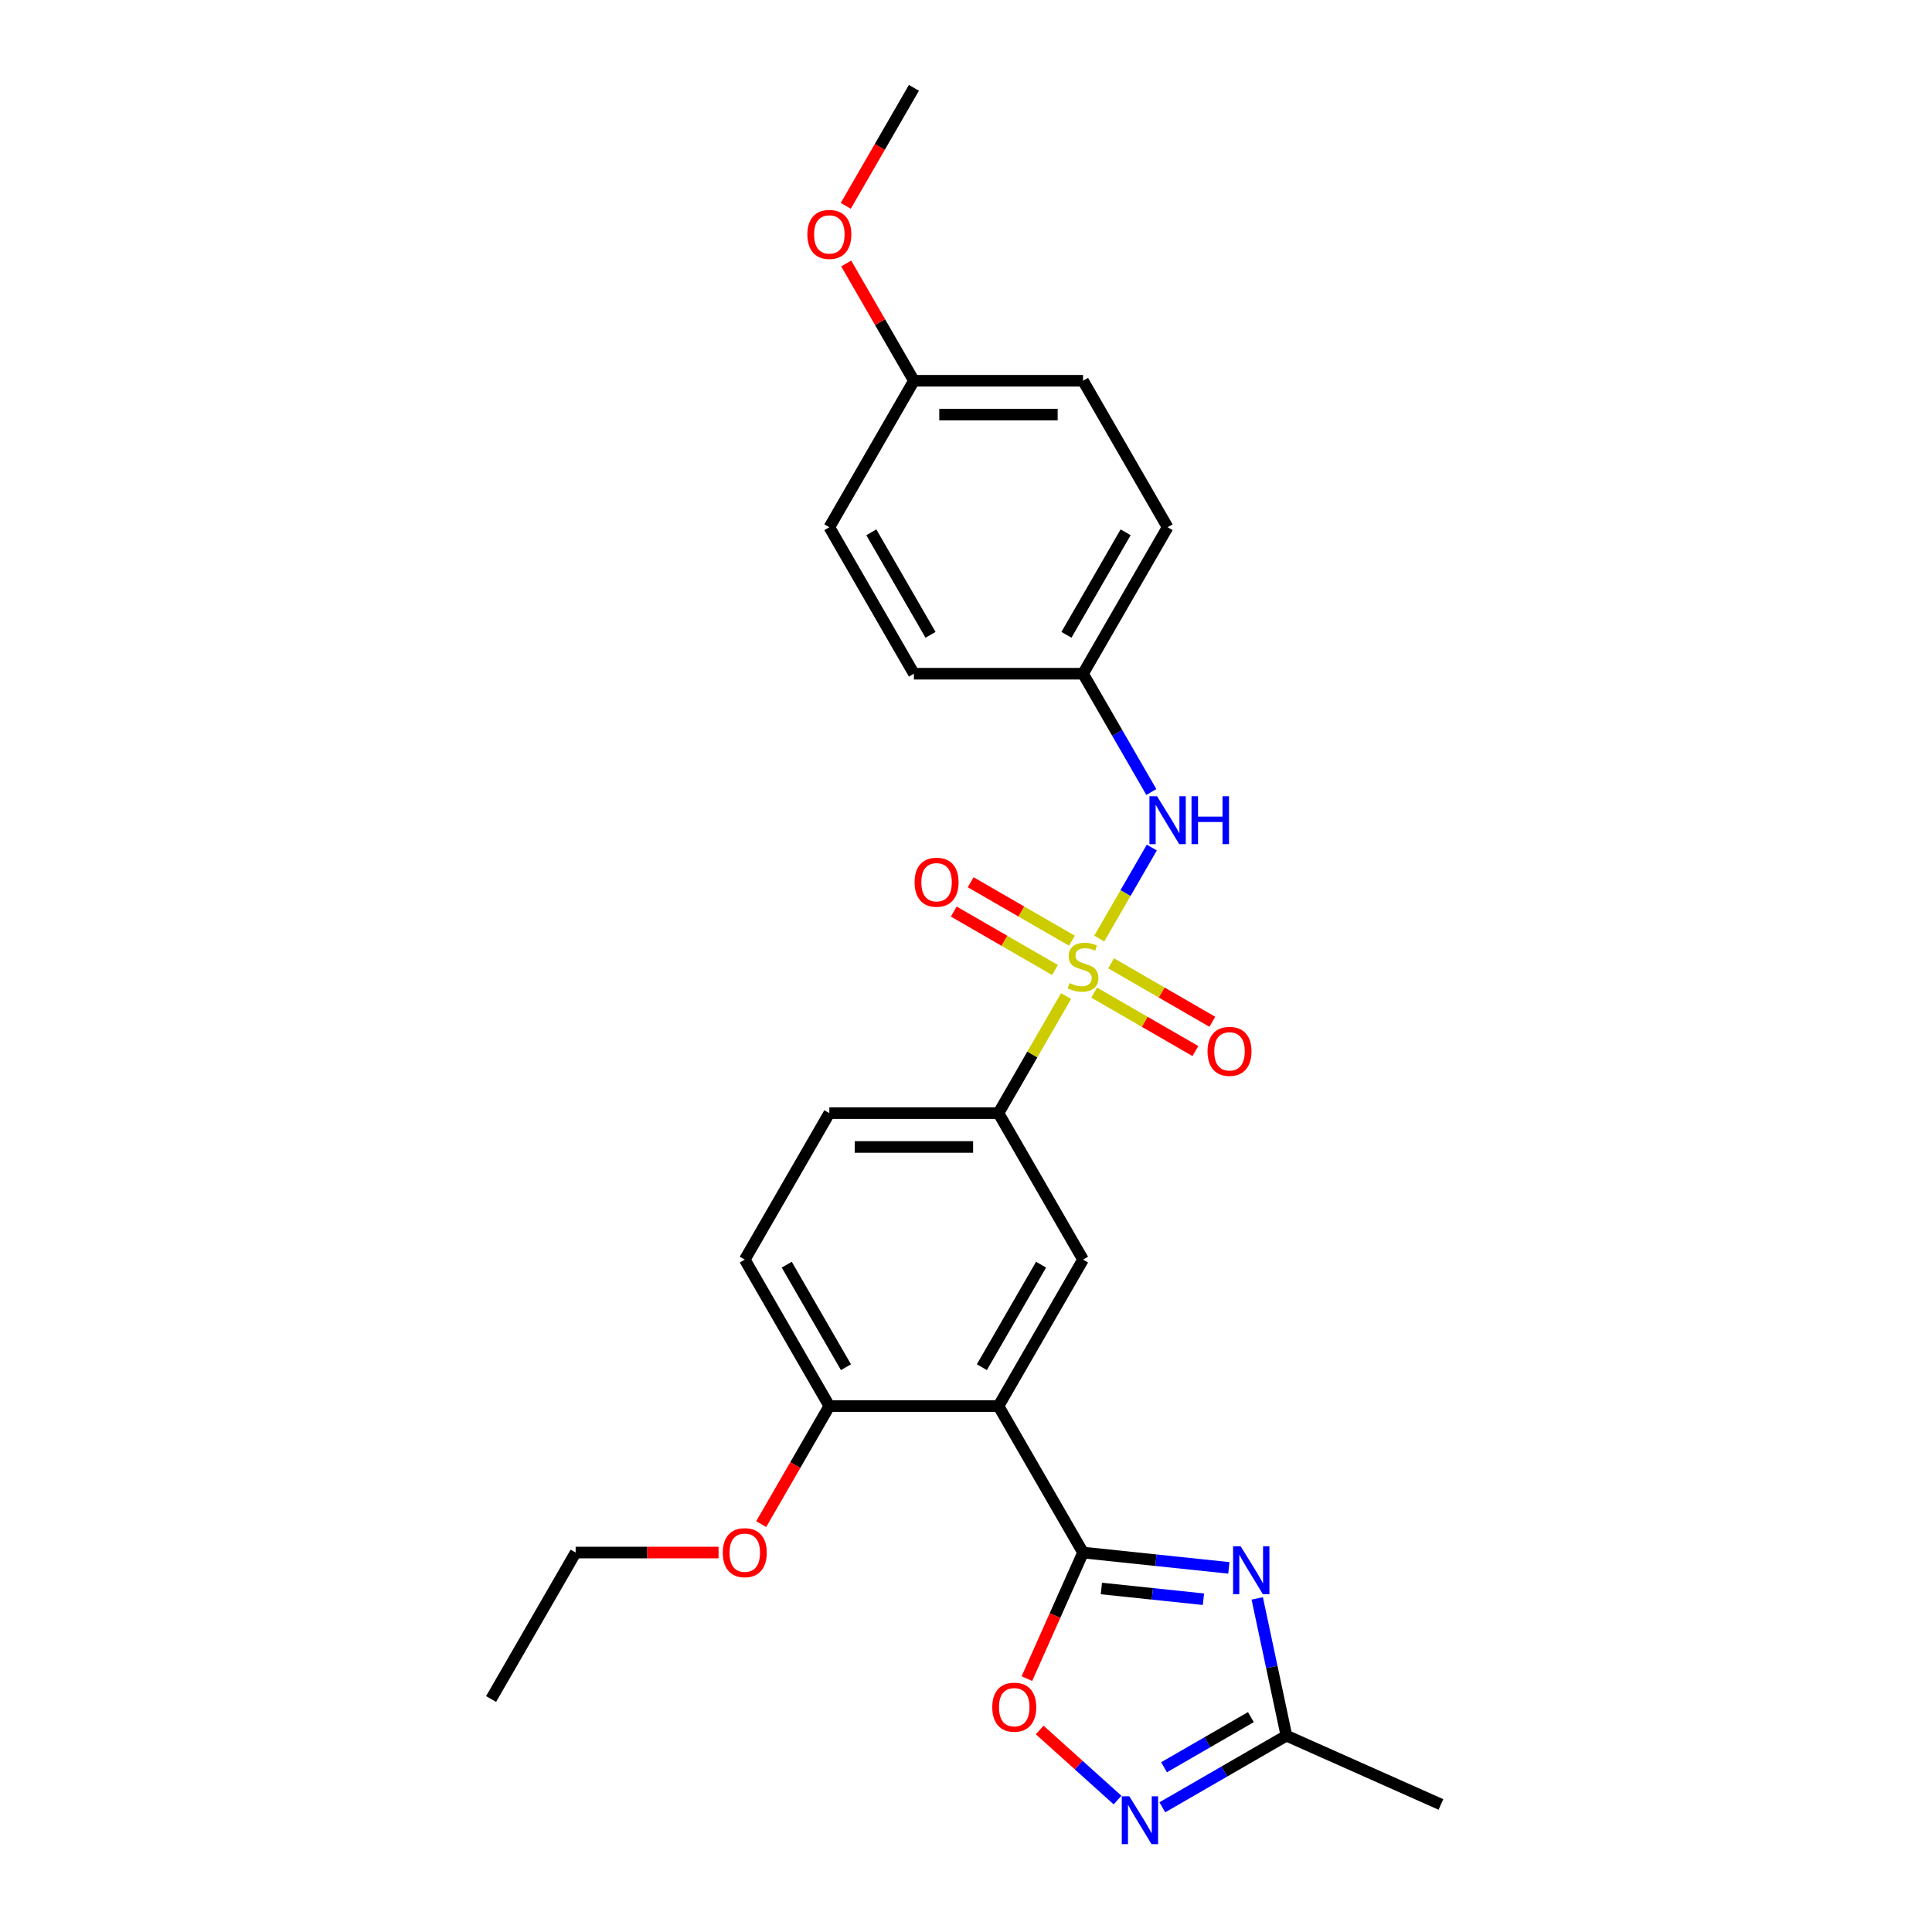 <?xml version='1.0' encoding='iso-8859-1'?>
<svg version='1.1' baseProfile='full'
              xmlns='http://www.w3.org/2000/svg'
                      xmlns:rdkit='http://www.rdkit.org/xml'
                      xmlns:xlink='http://www.w3.org/1999/xlink'
                  xml:space='preserve'
width='1000px' height='1000px' viewBox='0 0 1000 1000'>
<!-- END OF HEADER -->
<rect style='opacity:1.0;fill:#FFFFFF;stroke:none' width='1000' height='1000' x='0' y='0'> </rect>
<path class='bond-5' d='M 551.796,515.555 L 534.303,545.855' style='fill:none;fill-rule:evenodd;stroke:#CCCC00;stroke-width:6px;stroke-linecap:butt;stroke-linejoin:miter;stroke-opacity:1' />
<path class='bond-5' d='M 534.303,545.855 L 516.809,576.155' style='fill:none;fill-rule:evenodd;stroke:#000000;stroke-width:6px;stroke-linecap:butt;stroke-linejoin:miter;stroke-opacity:1' />
<path class='bond-8' d='M 568.981,485.791 L 582.577,462.241' style='fill:none;fill-rule:evenodd;stroke:#CCCC00;stroke-width:6px;stroke-linecap:butt;stroke-linejoin:miter;stroke-opacity:1' />
<path class='bond-8' d='M 582.577,462.241 L 596.174,438.691' style='fill:none;fill-rule:evenodd;stroke:#0000FF;stroke-width:6px;stroke-linecap:butt;stroke-linejoin:miter;stroke-opacity:1' />
<path class='bond-9' d='M 566.341,513.775 L 592.541,528.901' style='fill:none;fill-rule:evenodd;stroke:#CCCC00;stroke-width:6px;stroke-linecap:butt;stroke-linejoin:miter;stroke-opacity:1' />
<path class='bond-9' d='M 592.541,528.901 L 618.741,544.028' style='fill:none;fill-rule:evenodd;stroke:#FF0000;stroke-width:6px;stroke-linecap:butt;stroke-linejoin:miter;stroke-opacity:1' />
<path class='bond-9' d='M 575.095,498.612 L 601.295,513.738' style='fill:none;fill-rule:evenodd;stroke:#CCCC00;stroke-width:6px;stroke-linecap:butt;stroke-linejoin:miter;stroke-opacity:1' />
<path class='bond-9' d='M 601.295,513.738 L 627.495,528.865' style='fill:none;fill-rule:evenodd;stroke:#FF0000;stroke-width:6px;stroke-linecap:butt;stroke-linejoin:miter;stroke-opacity:1' />
<path class='bond-10' d='M 554.82,486.906 L 528.62,471.779' style='fill:none;fill-rule:evenodd;stroke:#CCCC00;stroke-width:6px;stroke-linecap:butt;stroke-linejoin:miter;stroke-opacity:1' />
<path class='bond-10' d='M 528.62,471.779 L 502.42,456.653' style='fill:none;fill-rule:evenodd;stroke:#FF0000;stroke-width:6px;stroke-linecap:butt;stroke-linejoin:miter;stroke-opacity:1' />
<path class='bond-10' d='M 546.066,502.069 L 519.866,486.942' style='fill:none;fill-rule:evenodd;stroke:#CCCC00;stroke-width:6px;stroke-linecap:butt;stroke-linejoin:miter;stroke-opacity:1' />
<path class='bond-10' d='M 519.866,486.942 L 493.666,471.816' style='fill:none;fill-rule:evenodd;stroke:#FF0000;stroke-width:6px;stroke-linecap:butt;stroke-linejoin:miter;stroke-opacity:1' />
<path class='bond-0' d='M 560.581,803.597 L 516.809,727.783' style='fill:none;fill-rule:evenodd;stroke:#000000;stroke-width:6px;stroke-linecap:butt;stroke-linejoin:miter;stroke-opacity:1' />
<path class='bond-1' d='M 560.581,803.597 L 598.317,807.564' style='fill:none;fill-rule:evenodd;stroke:#000000;stroke-width:6px;stroke-linecap:butt;stroke-linejoin:miter;stroke-opacity:1' />
<path class='bond-1' d='M 598.317,807.564 L 636.053,811.53' style='fill:none;fill-rule:evenodd;stroke:#0000FF;stroke-width:6px;stroke-linecap:butt;stroke-linejoin:miter;stroke-opacity:1' />
<path class='bond-1' d='M 570.071,822.2 L 596.487,824.976' style='fill:none;fill-rule:evenodd;stroke:#000000;stroke-width:6px;stroke-linecap:butt;stroke-linejoin:miter;stroke-opacity:1' />
<path class='bond-1' d='M 596.487,824.976 L 622.902,827.753' style='fill:none;fill-rule:evenodd;stroke:#0000FF;stroke-width:6px;stroke-linecap:butt;stroke-linejoin:miter;stroke-opacity:1' />
<path class='bond-4' d='M 560.581,803.597 L 546.055,836.222' style='fill:none;fill-rule:evenodd;stroke:#000000;stroke-width:6px;stroke-linecap:butt;stroke-linejoin:miter;stroke-opacity:1' />
<path class='bond-4' d='M 546.055,836.222 L 531.53,868.847' style='fill:none;fill-rule:evenodd;stroke:#FF0000;stroke-width:6px;stroke-linecap:butt;stroke-linejoin:miter;stroke-opacity:1' />
<path class='bond-7' d='M 650.744,827.333 L 658.294,862.855' style='fill:none;fill-rule:evenodd;stroke:#0000FF;stroke-width:6px;stroke-linecap:butt;stroke-linejoin:miter;stroke-opacity:1' />
<path class='bond-7' d='M 658.294,862.855 L 665.845,898.378' style='fill:none;fill-rule:evenodd;stroke:#000000;stroke-width:6px;stroke-linecap:butt;stroke-linejoin:miter;stroke-opacity:1' />
<path class='bond-2' d='M 516.809,727.783 L 560.581,651.969' style='fill:none;fill-rule:evenodd;stroke:#000000;stroke-width:6px;stroke-linecap:butt;stroke-linejoin:miter;stroke-opacity:1' />
<path class='bond-2' d='M 508.212,707.657 L 538.852,654.587' style='fill:none;fill-rule:evenodd;stroke:#000000;stroke-width:6px;stroke-linecap:butt;stroke-linejoin:miter;stroke-opacity:1' />
<path class='bond-27' d='M 516.809,727.783 L 429.266,727.783' style='fill:none;fill-rule:evenodd;stroke:#000000;stroke-width:6px;stroke-linecap:butt;stroke-linejoin:miter;stroke-opacity:1' />
<path class='bond-3' d='M 578.44,931.713 L 558.296,913.576' style='fill:none;fill-rule:evenodd;stroke:#0000FF;stroke-width:6px;stroke-linecap:butt;stroke-linejoin:miter;stroke-opacity:1' />
<path class='bond-3' d='M 558.296,913.576 L 538.153,895.438' style='fill:none;fill-rule:evenodd;stroke:#FF0000;stroke-width:6px;stroke-linecap:butt;stroke-linejoin:miter;stroke-opacity:1' />
<path class='bond-28' d='M 601.621,935.458 L 633.733,916.918' style='fill:none;fill-rule:evenodd;stroke:#0000FF;stroke-width:6px;stroke-linecap:butt;stroke-linejoin:miter;stroke-opacity:1' />
<path class='bond-28' d='M 633.733,916.918 L 665.845,898.378' style='fill:none;fill-rule:evenodd;stroke:#000000;stroke-width:6px;stroke-linecap:butt;stroke-linejoin:miter;stroke-opacity:1' />
<path class='bond-28' d='M 602.501,914.733 L 624.979,901.755' style='fill:none;fill-rule:evenodd;stroke:#0000FF;stroke-width:6px;stroke-linecap:butt;stroke-linejoin:miter;stroke-opacity:1' />
<path class='bond-28' d='M 624.979,901.755 L 647.457,888.777' style='fill:none;fill-rule:evenodd;stroke:#000000;stroke-width:6px;stroke-linecap:butt;stroke-linejoin:miter;stroke-opacity:1' />
<path class='bond-6' d='M 516.809,576.155 L 560.581,651.969' style='fill:none;fill-rule:evenodd;stroke:#000000;stroke-width:6px;stroke-linecap:butt;stroke-linejoin:miter;stroke-opacity:1' />
<path class='bond-12' d='M 516.809,576.155 L 429.266,576.155' style='fill:none;fill-rule:evenodd;stroke:#000000;stroke-width:6px;stroke-linecap:butt;stroke-linejoin:miter;stroke-opacity:1' />
<path class='bond-12' d='M 503.678,593.663 L 442.398,593.663' style='fill:none;fill-rule:evenodd;stroke:#000000;stroke-width:6px;stroke-linecap:butt;stroke-linejoin:miter;stroke-opacity:1' />
<path class='bond-22' d='M 665.845,898.378 L 745.819,933.985' style='fill:none;fill-rule:evenodd;stroke:#000000;stroke-width:6px;stroke-linecap:butt;stroke-linejoin:miter;stroke-opacity:1' />
<path class='bond-14' d='M 595.932,409.941 L 578.256,379.327' style='fill:none;fill-rule:evenodd;stroke:#0000FF;stroke-width:6px;stroke-linecap:butt;stroke-linejoin:miter;stroke-opacity:1' />
<path class='bond-14' d='M 578.256,379.327 L 560.581,348.712' style='fill:none;fill-rule:evenodd;stroke:#000000;stroke-width:6px;stroke-linecap:butt;stroke-linejoin:miter;stroke-opacity:1' />
<path class='bond-11' d='M 429.266,727.783 L 385.495,651.969' style='fill:none;fill-rule:evenodd;stroke:#000000;stroke-width:6px;stroke-linecap:butt;stroke-linejoin:miter;stroke-opacity:1' />
<path class='bond-11' d='M 437.863,707.657 L 407.223,654.587' style='fill:none;fill-rule:evenodd;stroke:#000000;stroke-width:6px;stroke-linecap:butt;stroke-linejoin:miter;stroke-opacity:1' />
<path class='bond-16' d='M 429.266,727.783 L 411.631,758.328' style='fill:none;fill-rule:evenodd;stroke:#000000;stroke-width:6px;stroke-linecap:butt;stroke-linejoin:miter;stroke-opacity:1' />
<path class='bond-16' d='M 411.631,758.328 L 393.996,788.873' style='fill:none;fill-rule:evenodd;stroke:#FF0000;stroke-width:6px;stroke-linecap:butt;stroke-linejoin:miter;stroke-opacity:1' />
<path class='bond-13' d='M 429.266,576.155 L 385.495,651.969' style='fill:none;fill-rule:evenodd;stroke:#000000;stroke-width:6px;stroke-linecap:butt;stroke-linejoin:miter;stroke-opacity:1' />
<path class='bond-17' d='M 560.581,348.712 L 473.038,348.712' style='fill:none;fill-rule:evenodd;stroke:#000000;stroke-width:6px;stroke-linecap:butt;stroke-linejoin:miter;stroke-opacity:1' />
<path class='bond-18' d='M 560.581,348.712 L 604.352,272.897' style='fill:none;fill-rule:evenodd;stroke:#000000;stroke-width:6px;stroke-linecap:butt;stroke-linejoin:miter;stroke-opacity:1' />
<path class='bond-18' d='M 551.983,328.585 L 582.623,275.515' style='fill:none;fill-rule:evenodd;stroke:#000000;stroke-width:6px;stroke-linecap:butt;stroke-linejoin:miter;stroke-opacity:1' />
<path class='bond-15' d='M 473.038,197.083 L 560.581,197.083' style='fill:none;fill-rule:evenodd;stroke:#000000;stroke-width:6px;stroke-linecap:butt;stroke-linejoin:miter;stroke-opacity:1' />
<path class='bond-15' d='M 486.169,214.592 L 547.449,214.592' style='fill:none;fill-rule:evenodd;stroke:#000000;stroke-width:6px;stroke-linecap:butt;stroke-linejoin:miter;stroke-opacity:1' />
<path class='bond-21' d='M 473.038,197.083 L 455.514,166.731' style='fill:none;fill-rule:evenodd;stroke:#000000;stroke-width:6px;stroke-linecap:butt;stroke-linejoin:miter;stroke-opacity:1' />
<path class='bond-21' d='M 455.514,166.731 L 437.99,136.379' style='fill:none;fill-rule:evenodd;stroke:#FF0000;stroke-width:6px;stroke-linecap:butt;stroke-linejoin:miter;stroke-opacity:1' />
<path class='bond-26' d='M 473.038,197.083 L 429.266,272.897' style='fill:none;fill-rule:evenodd;stroke:#000000;stroke-width:6px;stroke-linecap:butt;stroke-linejoin:miter;stroke-opacity:1' />
<path class='bond-23' d='M 371.926,803.597 L 334.939,803.597' style='fill:none;fill-rule:evenodd;stroke:#FF0000;stroke-width:6px;stroke-linecap:butt;stroke-linejoin:miter;stroke-opacity:1' />
<path class='bond-23' d='M 334.939,803.597 L 297.952,803.597' style='fill:none;fill-rule:evenodd;stroke:#000000;stroke-width:6px;stroke-linecap:butt;stroke-linejoin:miter;stroke-opacity:1' />
<path class='bond-20' d='M 473.038,348.712 L 429.266,272.897' style='fill:none;fill-rule:evenodd;stroke:#000000;stroke-width:6px;stroke-linecap:butt;stroke-linejoin:miter;stroke-opacity:1' />
<path class='bond-20' d='M 481.635,328.585 L 450.995,275.515' style='fill:none;fill-rule:evenodd;stroke:#000000;stroke-width:6px;stroke-linecap:butt;stroke-linejoin:miter;stroke-opacity:1' />
<path class='bond-19' d='M 604.352,272.897 L 560.581,197.083' style='fill:none;fill-rule:evenodd;stroke:#000000;stroke-width:6px;stroke-linecap:butt;stroke-linejoin:miter;stroke-opacity:1' />
<path class='bond-24' d='M 437.768,106.544 L 455.403,75.999' style='fill:none;fill-rule:evenodd;stroke:#FF0000;stroke-width:6px;stroke-linecap:butt;stroke-linejoin:miter;stroke-opacity:1' />
<path class='bond-24' d='M 455.403,75.999 L 473.038,45.455' style='fill:none;fill-rule:evenodd;stroke:#000000;stroke-width:6px;stroke-linecap:butt;stroke-linejoin:miter;stroke-opacity:1' />
<path class='bond-25' d='M 297.952,803.597 L 254.181,879.412' style='fill:none;fill-rule:evenodd;stroke:#000000;stroke-width:6px;stroke-linecap:butt;stroke-linejoin:miter;stroke-opacity:1' />
<path  class='atom-0' d='M 553.577 508.849
Q 553.857 508.955, 555.013 509.445
Q 556.168 509.935, 557.429 510.25
Q 558.725 510.53, 559.985 510.53
Q 562.331 510.53, 563.697 509.41
Q 565.063 508.254, 565.063 506.258
Q 565.063 504.893, 564.362 504.052
Q 563.697 503.212, 562.647 502.756
Q 561.596 502.301, 559.845 501.776
Q 557.639 501.111, 556.308 500.48
Q 555.013 499.85, 554.067 498.519
Q 553.157 497.189, 553.157 494.948
Q 553.157 491.831, 555.258 489.905
Q 557.394 487.979, 561.596 487.979
Q 564.467 487.979, 567.724 489.345
L 566.919 492.041
Q 563.942 490.816, 561.701 490.816
Q 559.285 490.816, 557.954 491.831
Q 556.624 492.812, 556.659 494.527
Q 556.659 495.858, 557.324 496.664
Q 558.024 497.469, 559.005 497.924
Q 560.02 498.379, 561.701 498.905
Q 563.942 499.605, 565.273 500.305
Q 566.603 501.006, 567.549 502.441
Q 568.529 503.842, 568.529 506.258
Q 568.529 509.69, 566.218 511.546
Q 563.942 513.367, 560.125 513.367
Q 557.919 513.367, 556.238 512.876
Q 554.593 512.421, 552.632 511.616
L 553.577 508.849
' fill='#CCCC00'/>
<path  class='atom-2' d='M 642.164 800.352
L 650.288 813.484
Q 651.093 814.779, 652.389 817.125
Q 653.684 819.471, 653.754 819.612
L 653.754 800.352
L 657.046 800.352
L 657.046 825.144
L 653.649 825.144
L 644.93 810.787
Q 643.914 809.106, 642.829 807.18
Q 641.778 805.255, 641.463 804.659
L 641.463 825.144
L 638.242 825.144
L 638.242 800.352
L 642.164 800.352
' fill='#0000FF'/>
<path  class='atom-4' d='M 584.55 929.753
L 592.674 942.885
Q 593.48 944.18, 594.775 946.527
Q 596.071 948.873, 596.141 949.013
L 596.141 929.753
L 599.433 929.753
L 599.433 954.545
L 596.036 954.545
L 587.317 940.188
Q 586.301 938.508, 585.216 936.582
Q 584.165 934.656, 583.85 934.06
L 583.85 954.545
L 580.629 954.545
L 580.629 929.753
L 584.55 929.753
' fill='#0000FF'/>
<path  class='atom-5' d='M 513.593 883.642
Q 513.593 877.689, 516.535 874.362
Q 519.476 871.036, 524.974 871.036
Q 530.471 871.036, 533.413 874.362
Q 536.354 877.689, 536.354 883.642
Q 536.354 889.665, 533.378 893.096
Q 530.401 896.493, 524.974 896.493
Q 519.511 896.493, 516.535 893.096
Q 513.593 889.7, 513.593 883.642
M 524.974 893.692
Q 528.756 893.692, 530.787 891.171
Q 532.853 888.614, 532.853 883.642
Q 532.853 878.774, 530.787 876.323
Q 528.756 873.837, 524.974 873.837
Q 521.192 873.837, 519.126 876.288
Q 517.095 878.739, 517.095 883.642
Q 517.095 888.649, 519.126 891.171
Q 521.192 893.692, 524.974 893.692
' fill='#FF0000'/>
<path  class='atom-9' d='M 598.872 412.13
L 606.996 425.261
Q 607.801 426.557, 609.097 428.903
Q 610.392 431.249, 610.462 431.389
L 610.462 412.13
L 613.754 412.13
L 613.754 436.922
L 610.357 436.922
L 601.638 422.565
Q 600.623 420.884, 599.537 418.958
Q 598.487 417.032, 598.171 416.437
L 598.171 436.922
L 594.95 436.922
L 594.95 412.13
L 598.872 412.13
' fill='#0000FF'/>
<path  class='atom-9' d='M 616.73 412.13
L 620.092 412.13
L 620.092 422.67
L 632.768 422.67
L 632.768 412.13
L 636.13 412.13
L 636.13 436.922
L 632.768 436.922
L 632.768 425.471
L 620.092 425.471
L 620.092 436.922
L 616.73 436.922
L 616.73 412.13
' fill='#0000FF'/>
<path  class='atom-10' d='M 625.014 544.182
Q 625.014 538.229, 627.956 534.902
Q 630.897 531.576, 636.395 531.576
Q 641.893 531.576, 644.834 534.902
Q 647.775 538.229, 647.775 544.182
Q 647.775 550.205, 644.799 553.636
Q 641.822 557.033, 636.395 557.033
Q 630.932 557.033, 627.956 553.636
Q 625.014 550.24, 625.014 544.182
M 636.395 554.232
Q 640.177 554.232, 642.208 551.71
Q 644.274 549.154, 644.274 544.182
Q 644.274 539.314, 642.208 536.863
Q 640.177 534.377, 636.395 534.377
Q 632.613 534.377, 630.547 536.828
Q 628.516 539.279, 628.516 544.182
Q 628.516 549.189, 630.547 551.71
Q 632.613 554.232, 636.395 554.232
' fill='#FF0000'/>
<path  class='atom-11' d='M 473.386 456.639
Q 473.386 450.686, 476.327 447.359
Q 479.269 444.033, 484.766 444.033
Q 490.264 444.033, 493.205 447.359
Q 496.147 450.686, 496.147 456.639
Q 496.147 462.662, 493.17 466.094
Q 490.194 469.49, 484.766 469.49
Q 479.304 469.49, 476.327 466.094
Q 473.386 462.697, 473.386 456.639
M 484.766 466.689
Q 488.548 466.689, 490.579 464.168
Q 492.645 461.611, 492.645 456.639
Q 492.645 451.772, 490.579 449.32
Q 488.548 446.834, 484.766 446.834
Q 480.984 446.834, 478.918 449.285
Q 476.887 451.737, 476.887 456.639
Q 476.887 461.646, 478.918 464.168
Q 480.984 466.689, 484.766 466.689
' fill='#FF0000'/>
<path  class='atom-17' d='M 374.114 803.668
Q 374.114 797.715, 377.056 794.388
Q 379.997 791.061, 385.495 791.061
Q 390.993 791.061, 393.934 794.388
Q 396.875 797.715, 396.875 803.668
Q 396.875 809.69, 393.899 813.122
Q 390.923 816.519, 385.495 816.519
Q 380.032 816.519, 377.056 813.122
Q 374.114 809.725, 374.114 803.668
M 385.495 813.717
Q 389.277 813.717, 391.308 811.196
Q 393.374 808.64, 393.374 803.668
Q 393.374 798.8, 391.308 796.349
Q 389.277 793.863, 385.495 793.863
Q 381.713 793.863, 379.647 796.314
Q 377.616 798.765, 377.616 803.668
Q 377.616 808.675, 379.647 811.196
Q 381.713 813.717, 385.495 813.717
' fill='#FF0000'/>
<path  class='atom-22' d='M 417.886 121.339
Q 417.886 115.386, 420.827 112.059
Q 423.769 108.733, 429.266 108.733
Q 434.764 108.733, 437.705 112.059
Q 440.647 115.386, 440.647 121.339
Q 440.647 127.362, 437.67 130.793
Q 434.694 134.19, 429.266 134.19
Q 423.804 134.19, 420.827 130.793
Q 417.886 127.397, 417.886 121.339
M 429.266 131.389
Q 433.048 131.389, 435.079 128.868
Q 437.145 126.311, 437.145 121.339
Q 437.145 116.471, 435.079 114.02
Q 433.048 111.534, 429.266 111.534
Q 425.484 111.534, 423.418 113.985
Q 421.387 116.436, 421.387 121.339
Q 421.387 126.346, 423.418 128.868
Q 425.484 131.389, 429.266 131.389
' fill='#FF0000'/>
</svg>
